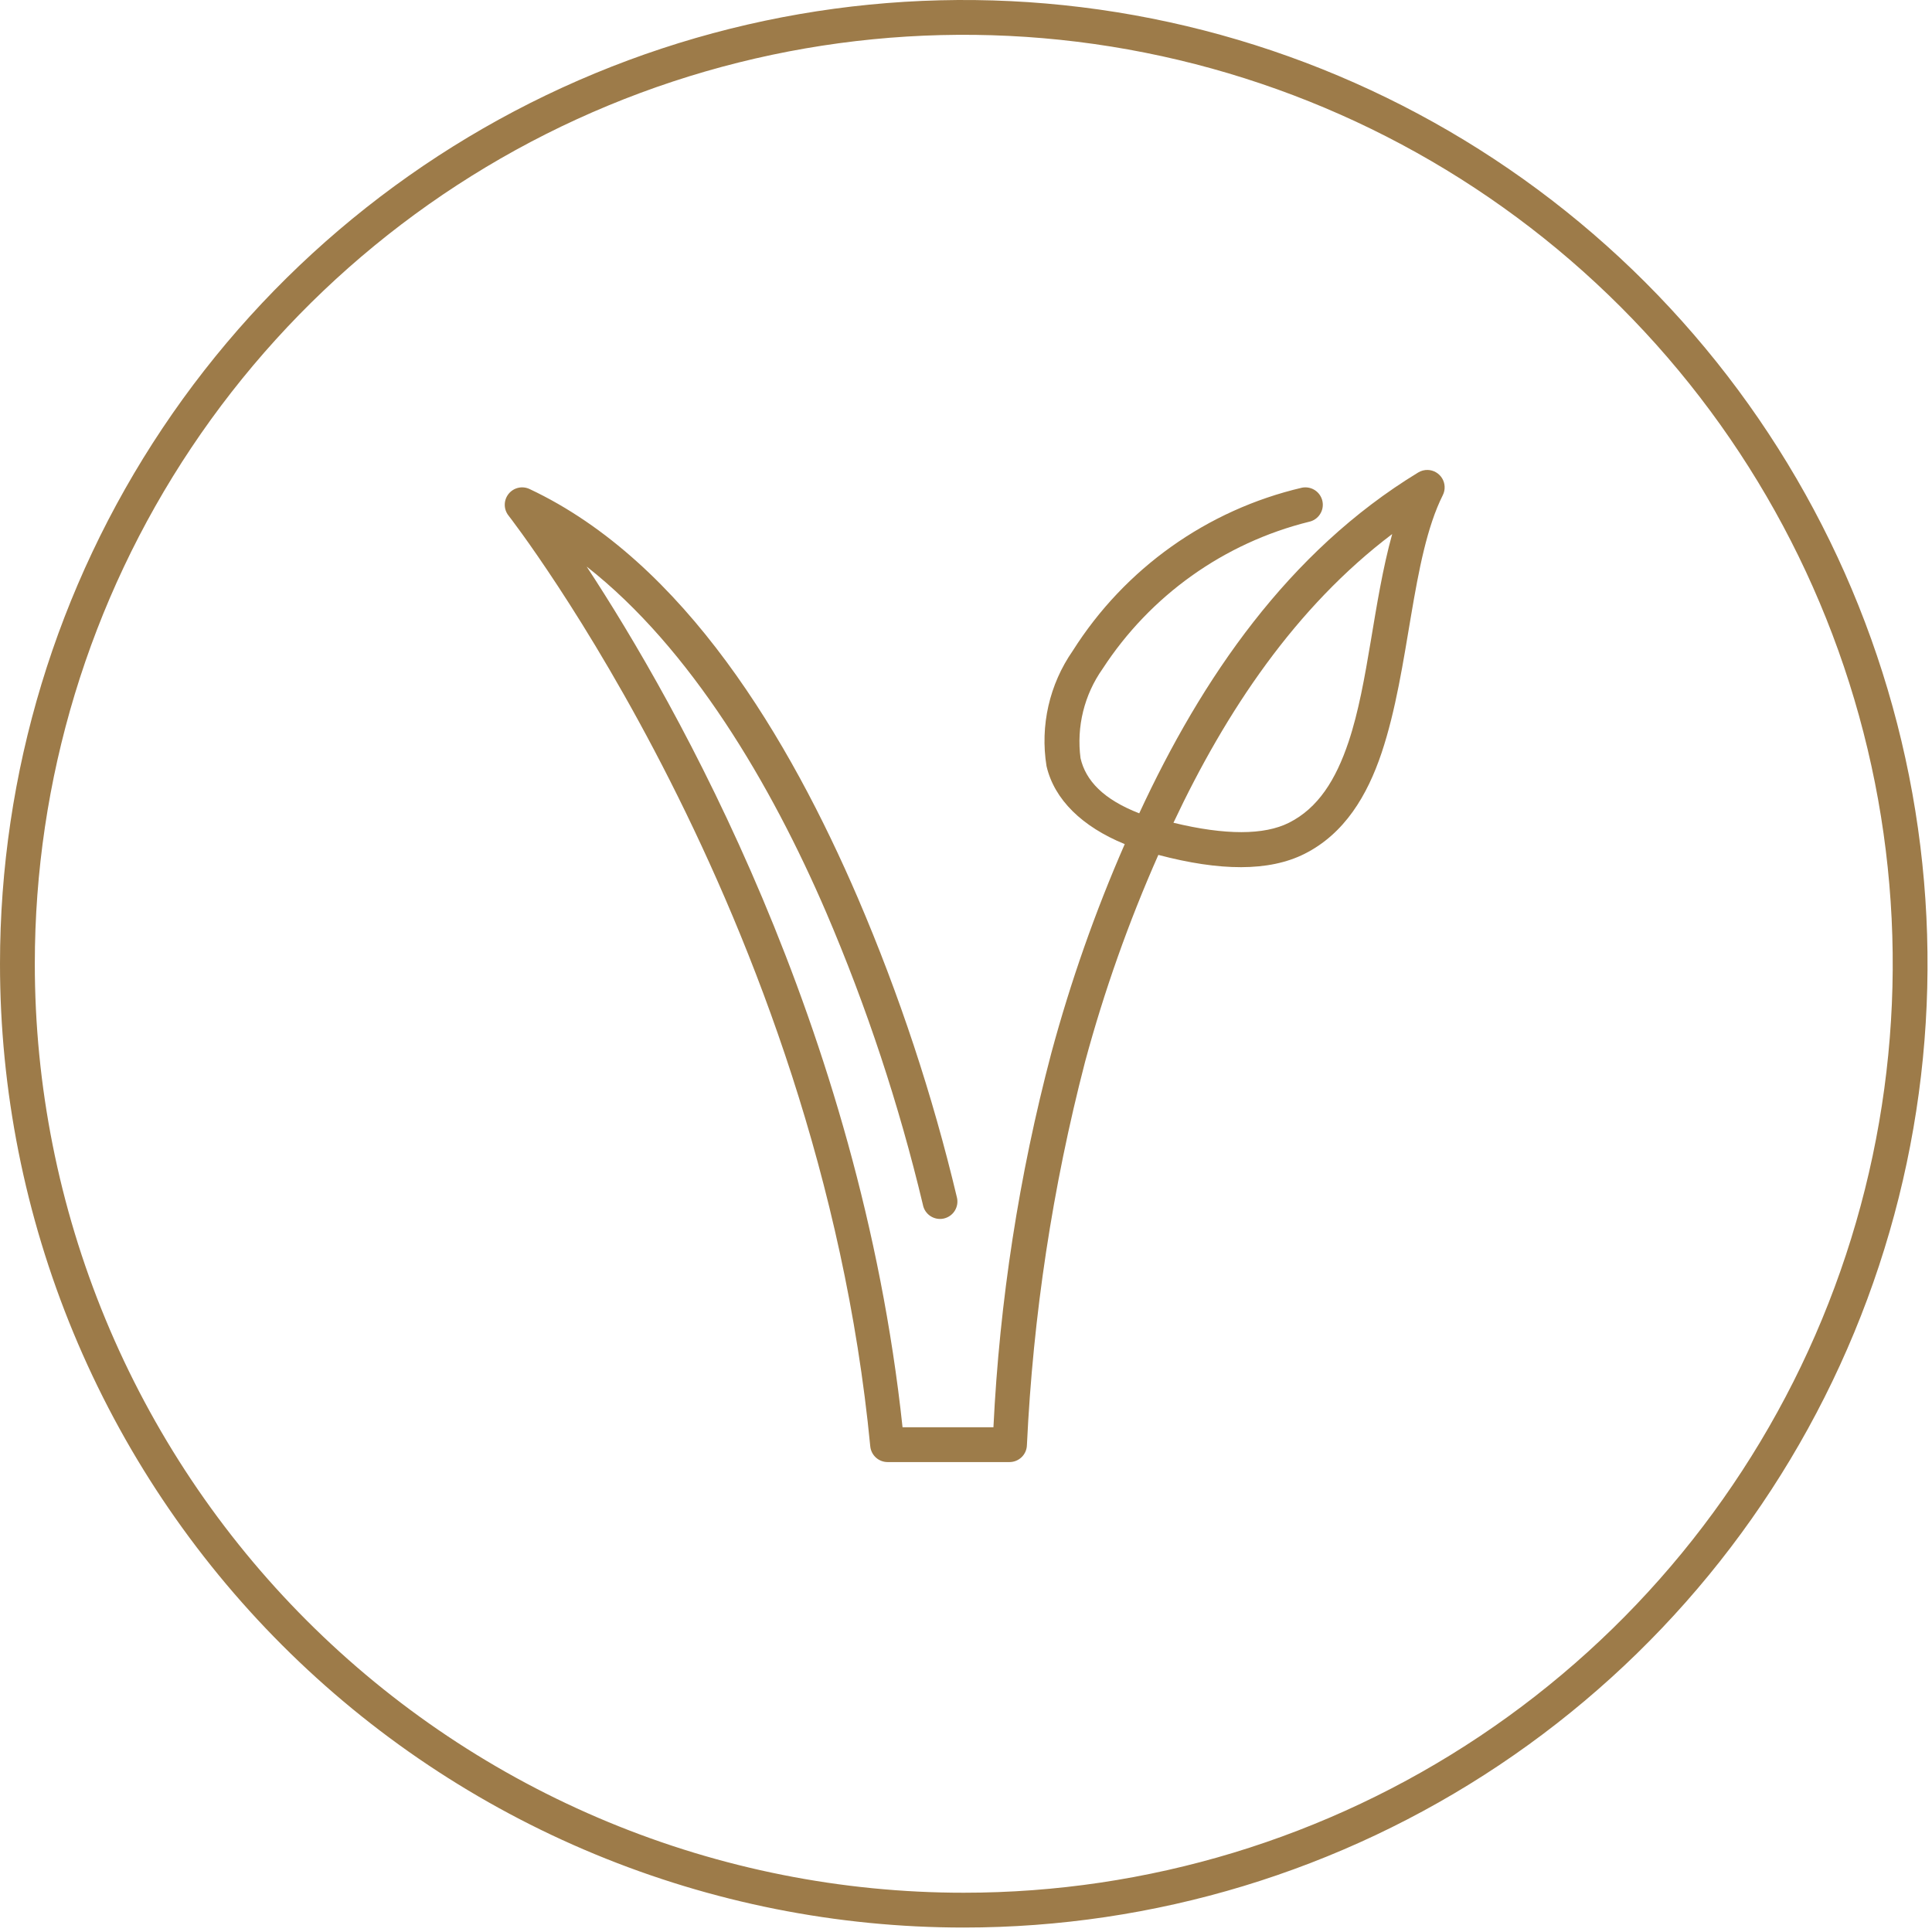 <svg width="111" height="111" viewBox="0 0 111 111" fill="none" xmlns="http://www.w3.org/2000/svg">
<path d="M82.033 27C81.838 26.994 81.646 27.045 81.48 27.146C74.018 31.689 69.042 38.977 65.453 46.728C63.406 45.934 62.379 44.856 62.08 43.56C61.842 41.75 62.294 39.917 63.348 38.425C66.087 34.212 70.323 31.194 75.2 29.98C75.329 29.954 75.451 29.903 75.56 29.829C75.668 29.756 75.762 29.662 75.834 29.552C75.907 29.442 75.957 29.32 75.982 29.191C76.007 29.062 76.006 28.929 75.98 28.8C75.954 28.672 75.902 28.55 75.829 28.441C75.755 28.332 75.661 28.239 75.551 28.166C75.442 28.094 75.319 28.044 75.19 28.019C75.061 27.994 74.928 27.994 74.8 28.02C69.351 29.295 64.621 32.661 61.632 37.392C60.291 39.32 59.751 41.694 60.126 44.013C60.572 45.947 62.185 47.502 64.62 48.498C62.919 52.389 61.51 56.4 60.403 60.498C58.546 67.53 57.431 74.737 57.076 82.001H51.854C49.392 58.971 38.9 40.456 33.705 32.551C39.705 37.252 44.313 45.093 47.457 52.395C49.788 57.833 51.65 63.459 53.023 69.213C53.047 69.345 53.098 69.471 53.171 69.583C53.245 69.695 53.341 69.791 53.452 69.865C53.564 69.939 53.69 69.99 53.821 70.015C53.953 70.04 54.088 70.038 54.219 70.01C54.35 69.981 54.474 69.926 54.584 69.849C54.693 69.772 54.786 69.673 54.857 69.559C54.927 69.445 54.974 69.318 54.995 69.185C55.015 69.053 55.009 68.918 54.976 68.787C53.576 62.908 51.674 57.16 49.292 51.605C45.375 42.505 39.342 32.291 30.425 28.096C30.221 28 29.991 27.976 29.772 28.027C29.553 28.078 29.358 28.202 29.218 28.378C29.078 28.554 29.001 28.772 29 28.997C28.999 29.222 29.074 29.44 29.213 29.617C29.213 29.617 47.036 52.431 50 83.1C50.025 83.348 50.141 83.577 50.326 83.744C50.511 83.91 50.751 84.002 51 84.001H58C58.261 84.001 58.512 83.898 58.699 83.716C58.886 83.533 58.994 83.285 59 83.023C59.352 75.587 60.472 68.207 62.342 61.001C63.44 56.938 64.847 52.965 66.551 49.117C70.084 50.051 72.904 50.084 74.951 49.056C77.251 47.898 78.556 45.703 79.377 43.255C81.018 38.355 81.077 32.074 82.895 28.447C82.97 28.297 83.006 28.13 82.999 27.963C82.993 27.795 82.945 27.632 82.859 27.488C82.773 27.344 82.653 27.224 82.508 27.139C82.364 27.053 82.2 27.006 82.033 27ZM79.986 30.683C78.895 34.617 78.628 39.194 77.48 42.62C76.746 44.812 75.725 46.431 74.054 47.27C72.636 47.983 70.406 47.995 67.419 47.27C70.441 40.855 74.427 34.888 79.986 30.683Z" fill="#9D7C4A"/>
<path d="M55.37 109.744C66.124 109.744 76.636 106.556 85.578 100.582C94.519 94.608 101.489 86.116 105.604 76.181C109.72 66.246 110.797 55.314 108.7 44.767C106.602 34.22 101.424 24.531 93.821 16.927C86.217 9.323 76.529 4.144 65.982 2.045C55.435 -0.053 44.503 1.023 34.567 5.138C24.632 9.253 16.14 16.221 10.165 25.162C4.19 34.103 1.001 44.615 1 55.369C0.999 62.51 2.405 69.58 5.137 76.177C7.869 82.775 11.873 88.769 16.922 93.818C21.971 98.868 27.965 102.873 34.562 105.605C41.159 108.338 48.23 109.744 55.37 109.744Z" stroke="#9D7B49" stroke-width="2"/>
</svg>
